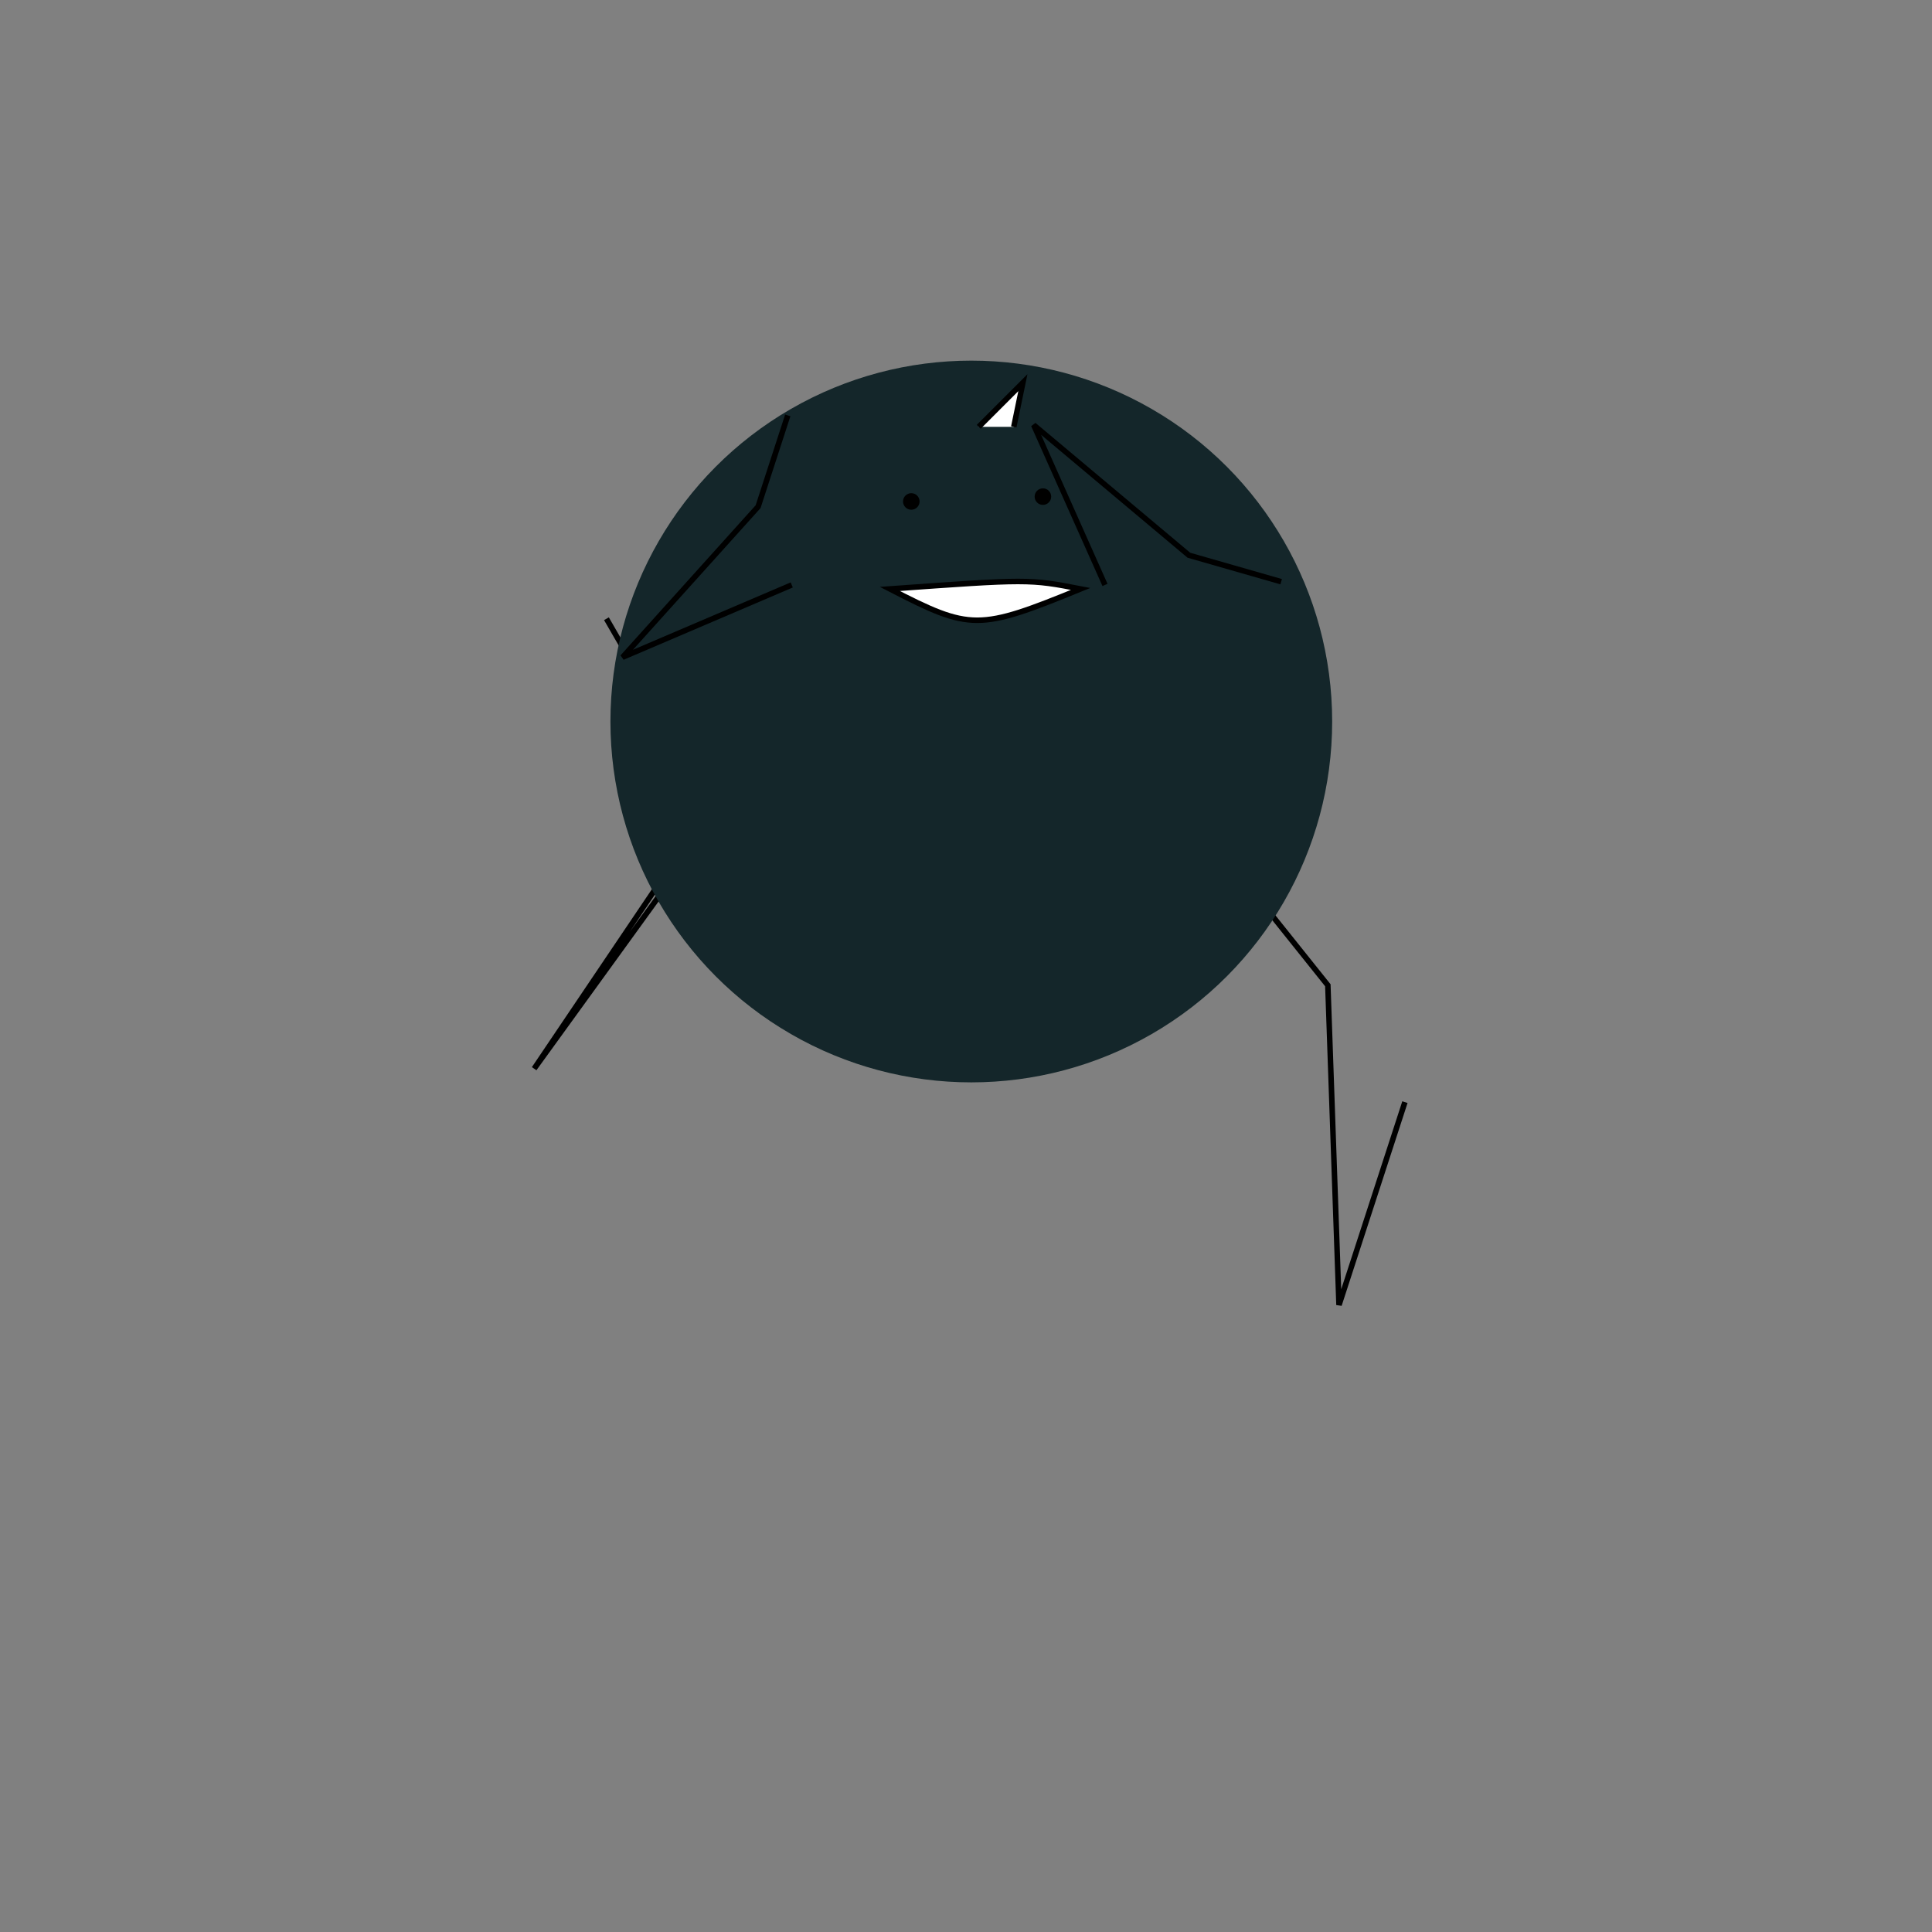 <svg xmlns="http://www.w3.org/2000/svg" viewbox="0,0,350,350" width="350" height="350" fill="none" stroke="black"><rect width="100%" height="100%" fill="#808080" stroke="none"/><g><path d="M151.982,117.316L96.771,193.596L129.18,145.549L109.861,112.088" stroke="black" strokeWidth="2"/><path d="M191.627,117.316L240.551,178.489L242.574,236.409L254.514,199.663" stroke="black" strokeWidth="2"/></g><g><ellipse cx="175.96" cy="130.707" rx="65.375" ry="65.375" fill="#14262a" stroke="none"/><path d="M161.206,106.691C175.879,114.255,177.233,114.255,195.762,106.691C186.473,104.891,186.279,104.891,161.206,106.691z" fill="white"/><circle cx="165.091" cy="90.844" r="1" fill="black"/><path d="M177.306,77.323l8,-8L183.658,77.323" fill="white"/></g><g><path d="M143.43,105.967L112.778,119.065L137.338,91.788L142.711,75.252" stroke="black" strokeWidth="2"/><path d="M200.179,105.967L187.264,76.994L215.382,100.587L232.095,105.38" stroke="black" strokeWidth="2"/></g><circle cx="188.933" cy="89.966" r="1" fill="black"/></svg>